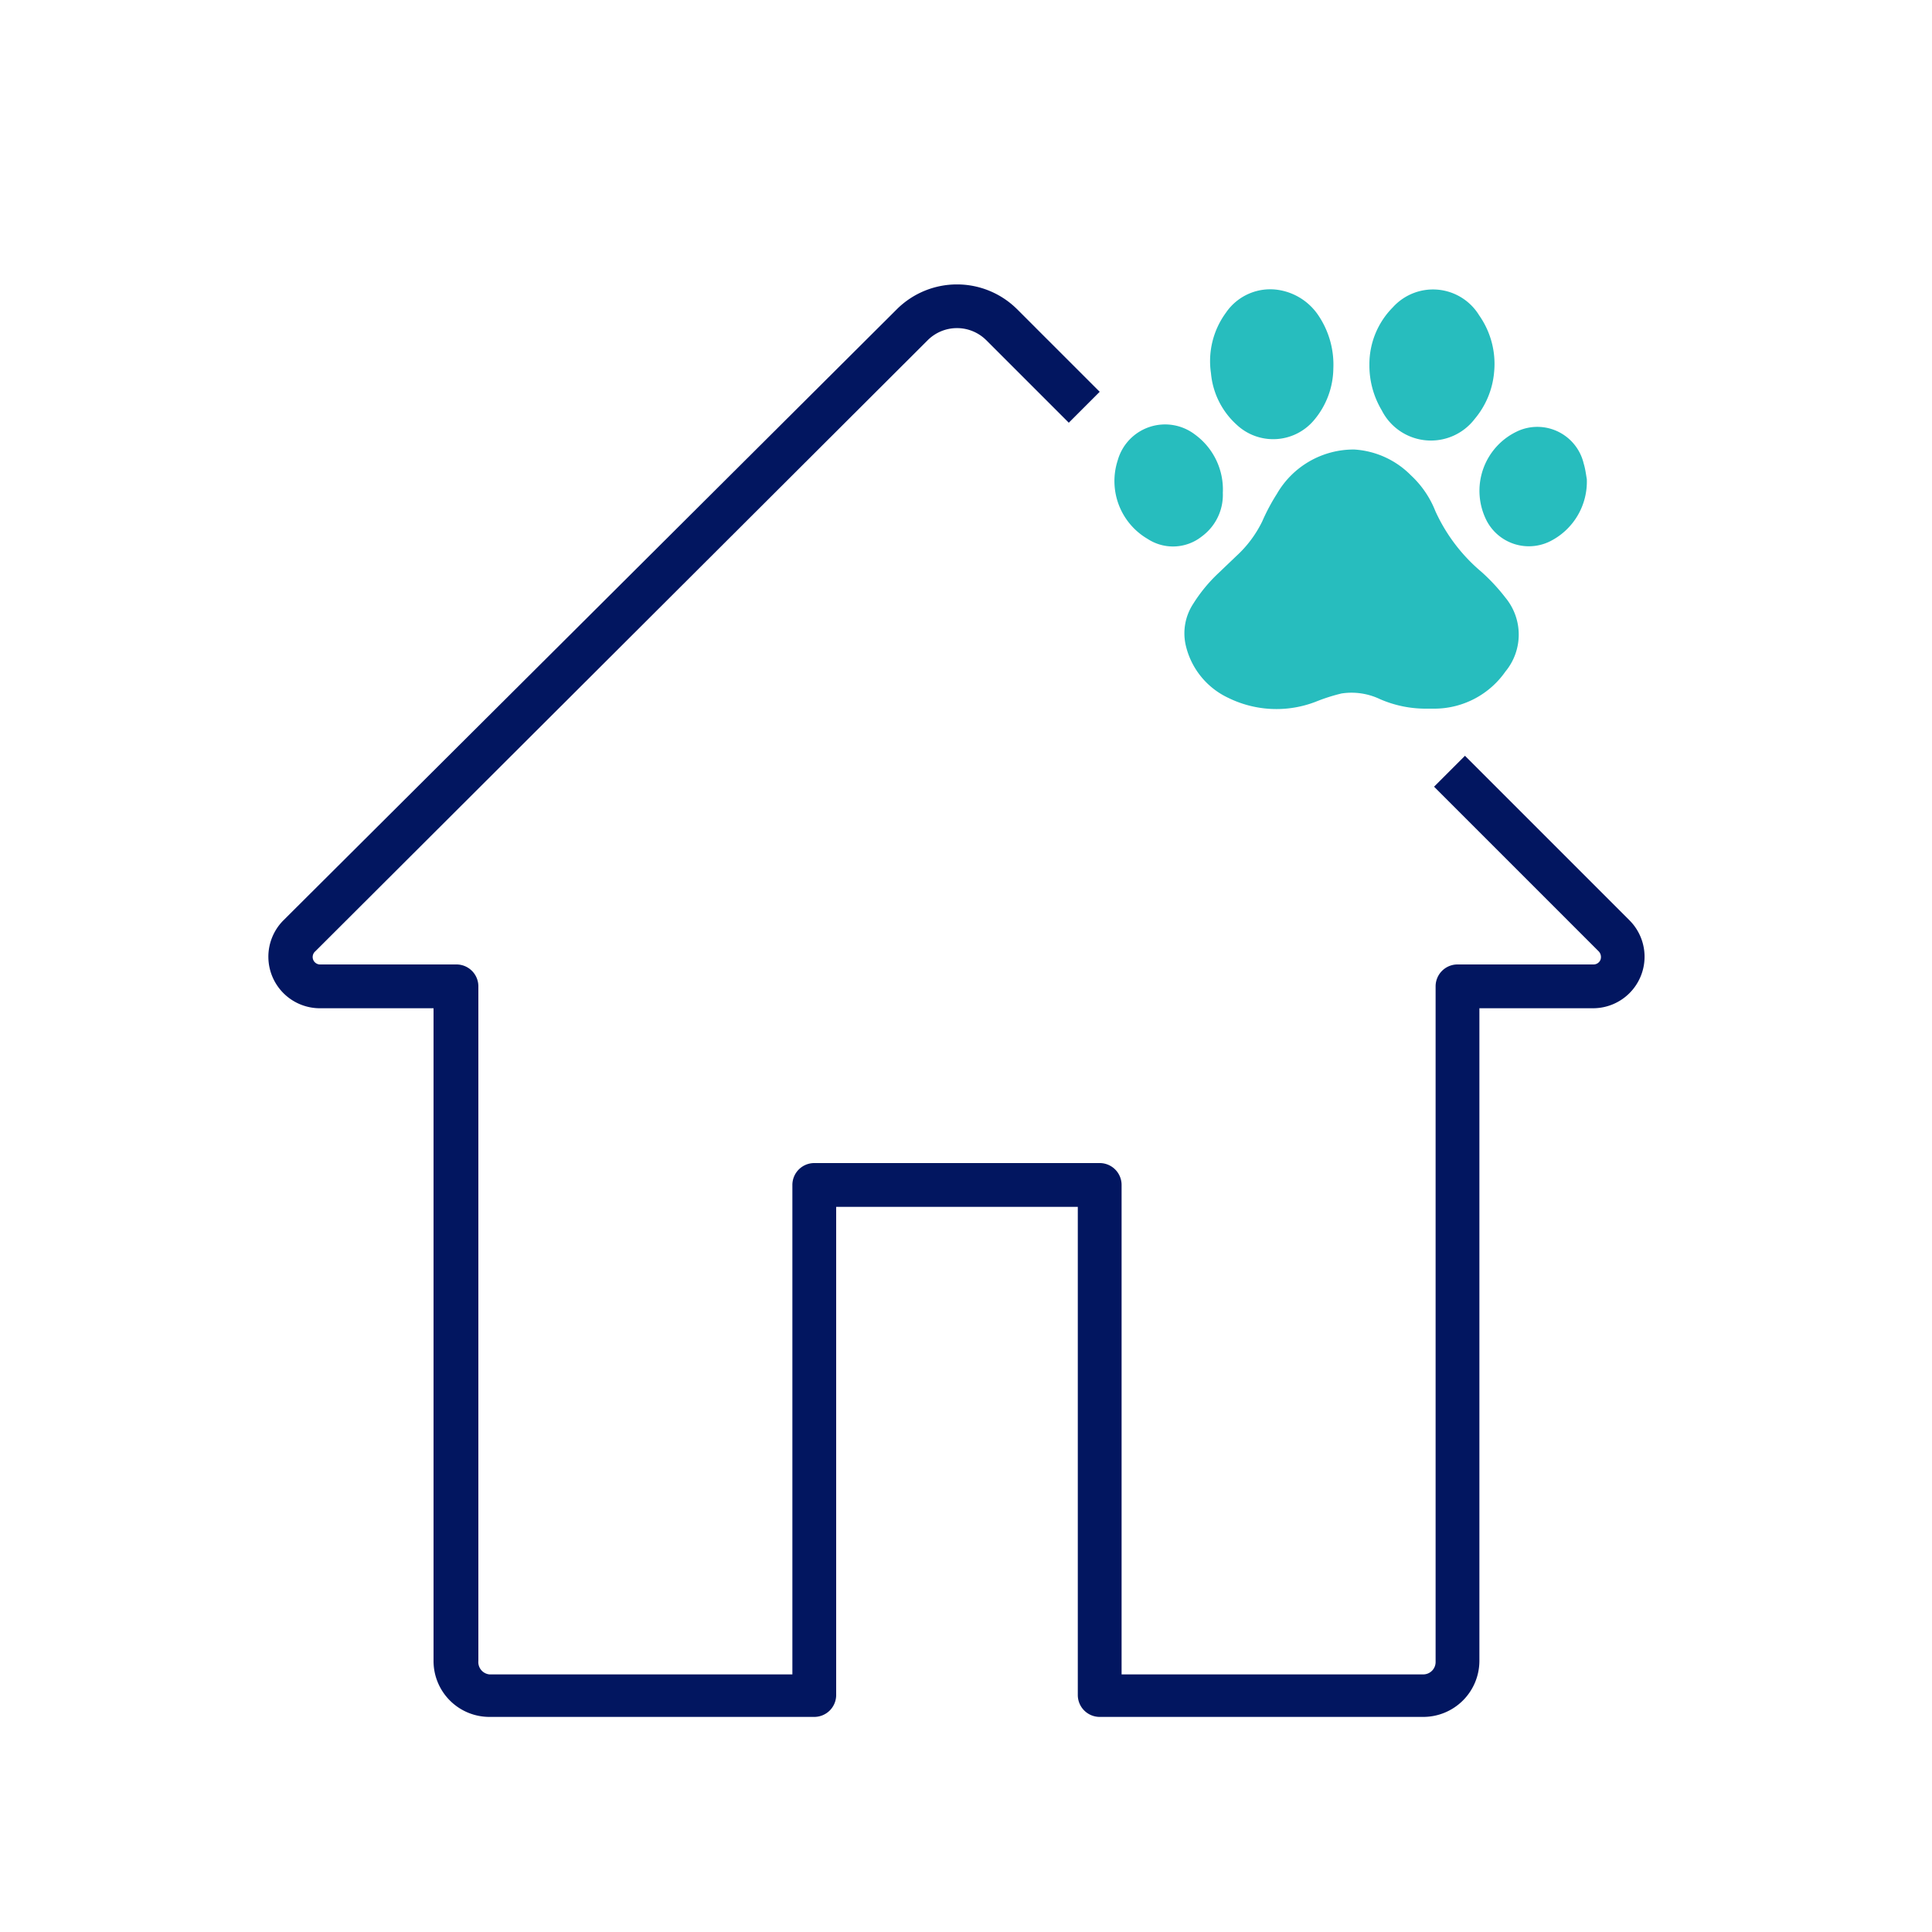 <svg id="Layer_1" data-name="Layer 1" xmlns="http://www.w3.org/2000/svg" viewBox="0 0 75 75"><defs><style>.cls-1{fill:#27bdbe;}.cls-2{fill:#021660;}</style></defs><path class="cls-1" d="M47.47,19.13a2,2,0,0,1-.81,1.69,1.8,1.8,0,0,1-2.11.1,2.6,2.6,0,0,1-1.16-3.05,1.91,1.91,0,0,1,3-1A2.64,2.64,0,0,1,47.47,19.13Z"/><path class="cls-1" d="M55.37,27.51a4.43,4.43,0,0,1-1.8-.37,2.57,2.57,0,0,0-1.49-.22,7,7,0,0,0-1,.32,4.24,4.24,0,0,1-3.4-.15,3,3,0,0,1-1.64-2,2.09,2.09,0,0,1,.28-1.65,6,6,0,0,1,1-1.21l.68-.65A4.48,4.48,0,0,0,49,20.24a7.8,7.8,0,0,1,.57-1.07,3.44,3.44,0,0,1,3-1.72,3.38,3.38,0,0,1,2.2,1,3.79,3.79,0,0,1,.95,1.39,6.7,6.7,0,0,0,1.79,2.36,7.43,7.43,0,0,1,.93,1,2.25,2.25,0,0,1,0,2.87,3.37,3.37,0,0,1-2.74,1.44h-.29Z"/><path class="cls-1" d="M53.16,14.15a3.13,3.13,0,0,1,.91-2.22,2.1,2.1,0,0,1,3.35.31A3.28,3.28,0,0,1,58,14.46a3.25,3.25,0,0,1-.75,1.8,2.14,2.14,0,0,1-3.61-.33A3.4,3.4,0,0,1,53.16,14.15Z"/><path class="cls-1" d="M51.76,14.31a3.16,3.16,0,0,1-.75,2,2.07,2.07,0,0,1-3,.18,3.06,3.06,0,0,1-1-2,3.18,3.18,0,0,1,.58-2.35,2.08,2.08,0,0,1,2.07-.88,2.29,2.29,0,0,1,1.53,1A3.42,3.42,0,0,1,51.76,14.31Z"/><path class="cls-1" d="M61.6,18.6A2.59,2.59,0,0,1,60.2,21a1.85,1.85,0,0,1-2.48-.77A2.55,2.55,0,0,1,59,16.7,1.85,1.85,0,0,1,61.48,18C61.54,18.19,61.57,18.43,61.6,18.6Z"/><path class="cls-2" d="M55.25,66.65H42.69a.85.85,0,0,1-.85-.85V46.85H32.46V65.8a.85.85,0,0,1-.85.85H19a2.17,2.17,0,0,1-2.17-2.17V39.14H12.45A2,2,0,0,1,11,35.73L34.82,12a3.31,3.31,0,0,1,4.66,0l3.21,3.21-1.2,1.2-3.21-3.21a1.61,1.61,0,0,0-2.26,0L12.24,36.93a.29.29,0,0,0,.21.51h5.27a.85.85,0,0,1,.85.85V64.48A.48.48,0,0,0,19,65H30.76V46a.85.85,0,0,1,.85-.85H42.69a.85.85,0,0,1,.85.85V65H55.25a.48.48,0,0,0,.48-.48V38.29a.85.85,0,0,1,.85-.85h5.27a.29.29,0,0,0,.28-.18.32.32,0,0,0-.07-.33l-6.39-6.39,1.2-1.2,6.39,6.39a2,2,0,0,1-1.41,3.41H57.43V64.48A2.18,2.18,0,0,1,55.25,66.65Z"/></svg>